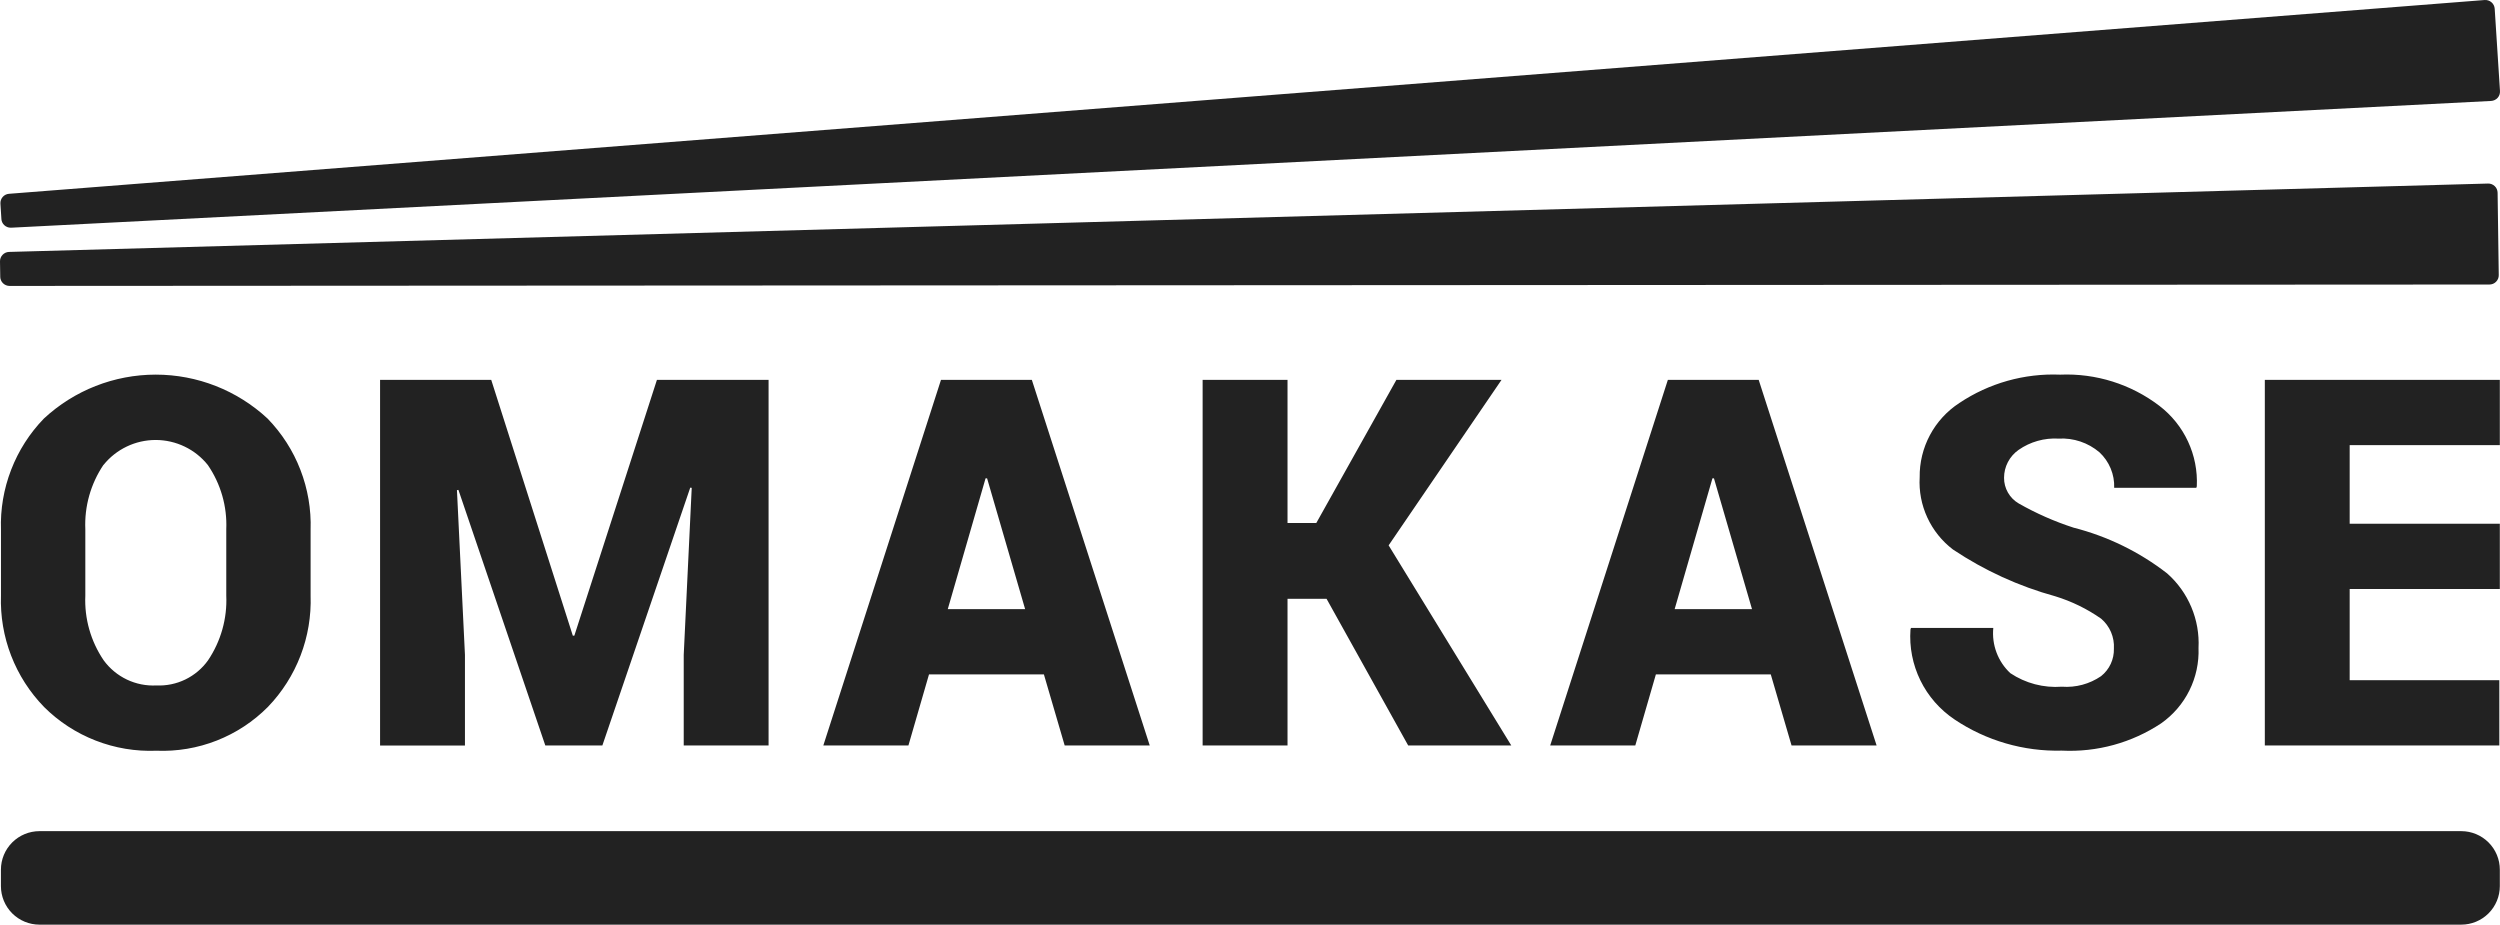 <svg width="100" height="37" viewBox="0 0 100 37" fill="none" xmlns="http://www.w3.org/2000/svg">
<path d="M1.58 36.986C1.171 36.986 0.779 36.824 0.489 36.535C0.2 36.246 0.037 35.854 0.037 35.445V34.787C0.037 34.378 0.2 33.986 0.489 33.697C0.779 33.408 1.171 33.246 1.58 33.246H98.45C98.859 33.246 99.251 33.408 99.541 33.697C99.83 33.986 99.993 34.378 99.993 34.787V35.445C99.993 35.854 99.83 36.246 99.541 36.535C99.251 36.824 98.859 36.986 98.45 36.986H1.58ZM78.181 28.778C77.596 28.386 77.124 27.847 76.815 27.215C76.506 26.583 76.369 25.88 76.419 25.178L76.439 25.118H79.732C79.699 25.451 79.743 25.788 79.861 26.101C79.978 26.415 80.167 26.697 80.412 26.926C81.019 27.332 81.745 27.523 82.474 27.468C83.03 27.51 83.583 27.361 84.042 27.047C84.208 26.915 84.341 26.747 84.43 26.555C84.519 26.363 84.562 26.153 84.556 25.942C84.569 25.717 84.529 25.492 84.441 25.284C84.352 25.077 84.217 24.893 84.045 24.747C83.485 24.355 82.867 24.053 82.213 23.852C80.757 23.452 79.374 22.82 78.118 21.98C77.677 21.644 77.325 21.205 77.093 20.702C76.86 20.198 76.755 19.646 76.787 19.093C76.779 18.504 76.92 17.922 77.198 17.403C77.475 16.883 77.88 16.442 78.374 16.12C79.563 15.325 80.974 14.928 82.404 14.986C83.833 14.925 85.238 15.366 86.375 16.233C86.866 16.609 87.26 17.098 87.52 17.659C87.781 18.219 87.902 18.835 87.872 19.452L87.852 19.513H84.567C84.577 19.247 84.529 18.983 84.427 18.738C84.325 18.493 84.172 18.272 83.977 18.091C83.524 17.706 82.939 17.51 82.345 17.544C81.775 17.511 81.211 17.67 80.743 17.996C80.564 18.122 80.417 18.289 80.316 18.483C80.215 18.677 80.162 18.892 80.162 19.111C80.16 19.318 80.214 19.522 80.317 19.703C80.42 19.883 80.568 20.033 80.748 20.138C81.445 20.535 82.181 20.86 82.945 21.107C84.304 21.454 85.577 22.076 86.684 22.935C87.105 23.306 87.436 23.767 87.653 24.284C87.871 24.8 87.969 25.358 87.941 25.918C87.963 26.506 87.838 27.09 87.576 27.617C87.315 28.144 86.925 28.597 86.444 28.935C85.271 29.713 83.88 30.094 82.474 30.025C80.948 30.064 79.447 29.628 78.18 28.778H78.181ZM1.76 28.276C1.188 27.688 0.741 26.99 0.445 26.225C0.149 25.459 0.011 24.642 0.039 23.823V21.191C0.011 20.372 0.15 19.557 0.445 18.793C0.74 18.028 1.185 17.331 1.756 16.742C2.971 15.613 4.569 14.985 6.229 14.985C7.889 14.985 9.487 15.613 10.702 16.742C11.274 17.331 11.721 18.027 12.016 18.792C12.312 19.556 12.451 20.372 12.424 21.191V23.823C12.452 24.641 12.316 25.457 12.022 26.222C11.729 26.987 11.285 27.686 10.717 28.276C10.136 28.862 9.439 29.32 8.671 29.622C7.903 29.924 7.081 30.062 6.256 30.029C5.426 30.062 4.598 29.924 3.824 29.622C3.05 29.321 2.347 28.862 1.759 28.276L1.76 28.276ZM4.138 18.595C3.627 19.355 3.373 20.258 3.413 21.172V23.823C3.372 24.743 3.63 25.651 4.148 26.414C4.389 26.743 4.707 27.007 5.076 27.183C5.444 27.358 5.85 27.439 6.258 27.418C6.658 27.436 7.057 27.353 7.417 27.178C7.777 27.002 8.088 26.74 8.321 26.414C8.835 25.65 9.092 24.742 9.051 23.823V21.171C9.089 20.258 8.831 19.357 8.315 18.603C8.065 18.29 7.748 18.037 7.387 17.864C7.026 17.69 6.63 17.6 6.229 17.599C5.828 17.599 5.432 17.688 5.071 17.861C4.709 18.034 4.391 18.285 4.14 18.598L4.138 18.595ZM90.593 29.818V15.195H99.993V17.806H93.987V20.95H99.993V23.56H93.987V27.207H99.973V29.818L90.593 29.818ZM71.662 29.818L70.831 26.976H66.235L65.412 29.818H62.008L66.714 15.196H70.348L75.064 29.818H71.662ZM66.986 24.365H70.08L68.558 19.132H68.498L66.986 24.365ZM56.327 29.818L53.063 23.953H51.501V29.818H48.105V15.195H51.501V20.92H52.652L55.856 15.195H60.061L55.545 21.814L60.451 29.818H56.327ZM42.587 29.818L41.756 26.976H37.16L36.337 29.818H32.933L37.639 15.196H41.274L45.989 29.818H42.587ZM37.911 24.365H41.005L39.483 19.132H39.423L37.911 24.365ZM27.349 29.818V26.192L27.669 19.514L27.61 19.505L24.095 29.818H21.812L18.337 19.596L18.278 19.606L18.598 26.194V29.82H15.203V15.195H19.649L22.913 25.428H22.973L26.277 15.195H30.743V29.818H27.349ZM0.01 11.068L5.48626e-05 10.456C-0.002 10.358 0.035 10.264 0.103 10.193C0.17 10.122 0.262 10.08 0.36 10.077L99.522 7.342C99.571 7.34 99.62 7.349 99.666 7.367C99.713 7.385 99.754 7.412 99.79 7.446C99.826 7.48 99.854 7.521 99.874 7.567C99.893 7.612 99.903 7.661 99.904 7.71L99.95 11.003C99.951 11.052 99.942 11.101 99.924 11.147C99.905 11.193 99.878 11.234 99.843 11.27C99.809 11.305 99.767 11.333 99.722 11.352C99.676 11.371 99.627 11.381 99.578 11.381L0.379 11.437C0.281 11.436 0.188 11.397 0.118 11.328C0.049 11.259 0.01 11.166 0.009 11.068H0.01ZM0.056 8.76L0.017 8.148C0.01 8.05 0.043 7.954 0.107 7.879C0.171 7.805 0.262 7.759 0.36 7.752L99.386 0.001C99.436 -0.003 99.485 0.003 99.532 0.019C99.579 0.034 99.623 0.059 99.66 0.092C99.698 0.124 99.728 0.164 99.75 0.208C99.772 0.252 99.785 0.301 99.788 0.35L99.999 3.64C100.002 3.689 99.996 3.739 99.98 3.786C99.964 3.832 99.939 3.876 99.906 3.913C99.873 3.95 99.833 3.98 99.788 4.001C99.744 4.023 99.695 4.035 99.646 4.038L0.446 9.108H0.427C0.332 9.108 0.241 9.072 0.172 9.007C0.103 8.943 0.061 8.855 0.055 8.76H0.056Z" fill="#222222"/>
</svg>

